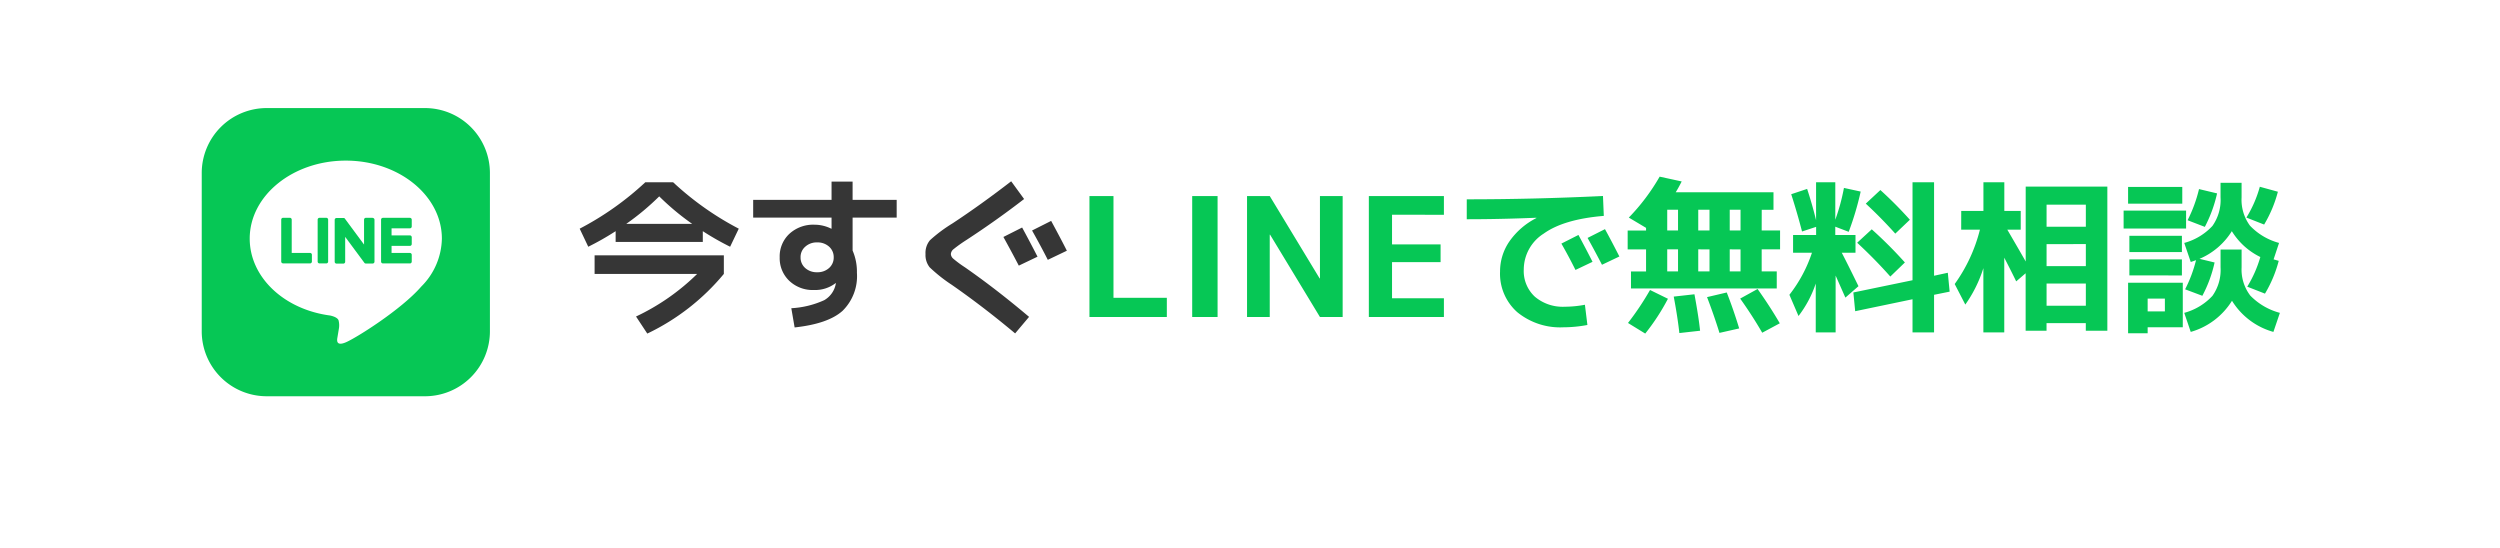 <svg xmlns="http://www.w3.org/2000/svg" xmlns:xlink="http://www.w3.org/1999/xlink" width="347" height="76" viewBox="0 0 347 76">
  <defs>
    <filter id="長方形_30" x="6" y="0" width="341" height="76" filterUnits="userSpaceOnUse">
      <feOffset dx="6" dy="6" input="SourceAlpha"/>
      <feGaussianBlur result="blur"/>
      <feFlood flood-color="#08b24e"/>
      <feComposite operator="in" in2="blur"/>
      <feComposite in="SourceGraphic"/>
    </filter>
    <clipPath id="clip-path">
      <rect id="長方形_31" data-name="長方形 31" width="40" height="40" fill="none"/>
    </clipPath>
  </defs>
  <g id="グループ_323" data-name="グループ 323" transform="translate(-82 7501)">
    <rect id="長方形_4103" data-name="長方形 4103" width="347" height="76" transform="translate(82 -7501)" fill="none"/>
    <g transform="matrix(1, 0, 0, 1, 82, -7501)" filter="url(#長方形_30)">
      <rect id="長方形_30-2" data-name="長方形 30" width="335" height="70" rx="35" transform="translate(6)" fill="#fff"/>
    </g>
    <path id="パス_128" data-name="パス 128" d="M17.549-11.914v1.495H5.451v-1.495a38.043,38.043,0,0,1-3.8,2.162L.46-12.259A41.488,41.488,0,0,0,9.568-18.7h3.864a41.488,41.488,0,0,0,9.108,6.44l-1.2,2.507A38.043,38.043,0,0,1,17.549-11.914Zm-1.472-1.012A35.336,35.336,0,0,1,11.5-16.744a35.336,35.336,0,0,1-4.577,3.818ZM2.53-5.98V-8.556H20.47V-5.98A31.258,31.258,0,0,1,9.844,2.3L8.28-.069A30.856,30.856,0,0,0,16.767-5.98ZM24.541-16.261H35.42v-2.53h2.921v2.53h6.118V-13.8H38.341v4.577a7.368,7.368,0,0,1,.6,3.082,6.739,6.739,0,0,1-2,5.29q-2,1.794-6.647,2.3l-.46-2.668A12.65,12.65,0,0,0,34.4-2.334a3.282,3.282,0,0,0,1.6-2.243.189.189,0,0,1,.012-.057.189.189,0,0,0,.011-.057l-.023-.023a4.677,4.677,0,0,1-3.036.966,4.713,4.713,0,0,1-3.416-1.277A4.328,4.328,0,0,1,28.221-8.28a4.281,4.281,0,0,1,1.345-3.266,4.881,4.881,0,0,1,3.485-1.265,5.223,5.223,0,0,1,2.323.552h.046V-13.8H24.541Zm7.222,6.509a1.885,1.885,0,0,0-.644,1.472A1.92,1.92,0,0,0,31.763-6.8a2.364,2.364,0,0,0,1.656.587A2.364,2.364,0,0,0,35.075-6.8a1.92,1.92,0,0,0,.644-1.484,1.92,1.92,0,0,0-.644-1.483,2.364,2.364,0,0,0-1.656-.586A2.337,2.337,0,0,0,31.763-9.752Zm32.246,1.38L61.41-7.13q-.92-1.771-2.139-3.979l2.6-1.311Q62.9-10.534,64.009-8.372ZM68.08-9.2,65.435-7.935q-.966-1.909-2.185-4.071L65.9-13.34Q67.367-10.626,68.08-9.2Zm-5.934-7.176q-3.841,2.967-8.027,5.7A19.605,19.605,0,0,0,52.371-9.43a.955.955,0,0,0-.391.69.916.916,0,0,0,.333.644,15.381,15.381,0,0,0,1.622,1.2q4.3,2.99,8.9,6.877L60.9,2.277q-4.416-3.7-8.786-6.739A21.434,21.434,0,0,1,49.036-6.9a2.727,2.727,0,0,1-.575-1.84,2.743,2.743,0,0,1,.621-1.92,20.557,20.557,0,0,1,3.128-2.335q3.91-2.576,8.142-5.842Z" transform="translate(162 -7457)" fill="#363636"/>
    <path id="パス_127" data-name="パス 127" d="M-162.449-16.79V-2.668h7.406V0h-10.741V-16.79ZM-151.524,0V-16.79H-148V0Zm7.613,0V-16.79h3.151l6.923,11.431h.046V-16.79h3.151V0h-3.151l-6.923-11.431h-.046V0Zm20.125-14.191v4.117h6.739v2.461h-6.739V-2.6h7.2V0h-10.419V-16.79h10.419v2.6Zm27.83,6.532-2.369,1.127q-.9-1.817-1.955-3.657l2.369-1.2Q-96.853-9.43-95.956-7.659ZM-92.23-8.4l-2.415,1.15q-1.035-2-2-3.726l2.415-1.219Q-93.4-10.695-92.23-8.4Zm-21.183-7.935q9.292,0,18.906-.46l.115,2.76q-5.543.46-8.326,2.45A5.914,5.914,0,0,0-105.5-6.624a4.844,4.844,0,0,0,1.552,3.818,5.985,5.985,0,0,0,4.129,1.38A15.24,15.24,0,0,0-97.014-1.7l.345,2.806a18.053,18.053,0,0,1-3.312.322A9.4,9.4,0,0,1-106.4-.667a7.135,7.135,0,0,1-2.392-5.658,7.308,7.308,0,0,1,1.311-4.186,10.162,10.162,0,0,1,3.726-3.22v-.046q-5.037.207-9.66.207Zm36.5,6.946v3.059h1.5V-9.384Zm0-2.622h1.5v-2.875h-1.5Zm-4.37,2.622v3.059h1.564V-9.384Zm0-2.622h1.564v-2.875h-1.564Zm-2.806,2.622h-1.5v3.059h1.5Zm-1.5-5.5v2.875h1.5v-2.875Zm13.11,2.875h2.553v2.622h-2.553v3.059h2.093v2.369H-90.62V-6.325h2.093V-9.384H-91.08v-2.622h2.553v-.368L-90.919-13.8a28.3,28.3,0,0,0,4.278-5.681l3.059.667q-.414.828-.828,1.5h13.57v2.438h-1.633ZM-91.034.828a39,39,0,0,0,3.059-4.577l2.484,1.219A29.916,29.916,0,0,1-88.642,2.3Zm7.13,1.4q-.253-2.277-.782-5.06l2.875-.322q.575,3.082.782,5.06Zm5.566-.023Q-79.1-.253-80.063-2.76l2.737-.644q.943,2.415,1.725,4.991Zm5.934-.023q-1.4-2.415-3.059-4.738l2.415-1.334Q-71.3-1.426-69.966.874Zm20.861-4.646L-59.5-.805l-.253-2.6,8.211-1.7V-18.7h2.99V-5.727l1.909-.414.253,2.622-2.162.437V2.139h-2.99Zm-2.392-9.108q-1.978-2.208-4.094-4.163l2.024-1.886A54.7,54.7,0,0,1-51.911-13.5Zm-.69,5.957q-2.093-2.369-4.6-4.692l2.024-1.863a59.181,59.181,0,0,1,4.6,4.6ZM-68.379-17.043l2.208-.736q.713,2.162,1.242,4.347V-18.7h2.668v5.2a27.9,27.9,0,0,0,1.2-4.416l2.323.506A40.838,40.838,0,0,1-60.4-11.822l-1.863-.713v1.15h2.806v2.461h-1.909q.782,1.495,2.323,4.646l-1.817,1.587L-62.215-5.75V2.139h-2.76V-4.646A15.267,15.267,0,0,1-67.367-.138l-1.265-2.944A19.325,19.325,0,0,0-65.5-8.924h-2.622v-2.461h3.2v-1.127l-1.955.644Q-67.551-14.467-68.379-17.043Zm35.443,12.4v3.082h5.451V-4.646Zm0-5.474v3.059h5.451V-10.12Zm0-2.415h5.451v-3.059h-5.451ZM-44.781-14.72H-41.7V-18.7h2.9v3.979h2.277v2.6h-1.863q1.932,3.312,2.553,4.416V-18.1H-24.5V1.909h-2.99V.851h-5.451V1.909h-2.9V-6.072l-1.311,1.127q-.644-1.334-1.656-3.289V2.139h-2.9V-6.785a18.119,18.119,0,0,1-2.507,5.06l-1.472-2.852a22.1,22.1,0,0,0,3.5-7.544h-2.6ZM-18.906,1.426v.828H-21.62V-4.761h7.59V1.426Zm0-2.208h2.392V-2.553h-2.392Zm5.543-12.65a19.405,19.405,0,0,0,1.587-4.324l2.507.6a18.85,18.85,0,0,1-1.7,4.646Zm10.626.6L-5.2-13.8a16.478,16.478,0,0,0,1.863-4.278l2.507.69A17.4,17.4,0,0,1-2.737-12.834ZM-8.786-9.361h2.921V-6.9a5.946,5.946,0,0,0,1.2,3.921A8.911,8.911,0,0,0-.552-.575l-.9,2.645A9.869,9.869,0,0,1-7.2-2.254,9.932,9.932,0,0,1-12.926,2.07l-.9-2.645a8.305,8.305,0,0,0,3.91-2.357A6.218,6.218,0,0,0-8.786-6.9Zm6.164,6.118-2.461-.966A16.565,16.565,0,0,0-3.266-8.326a9.54,9.54,0,0,1-3.956-3.588,9.788,9.788,0,0,1-4.485,3.841l2.093.506a18.153,18.153,0,0,1-1.7,4.623l-2.392-.9A18.721,18.721,0,0,0-12.19-7.889q-.575.207-.736.253l-.9-2.645a8.305,8.305,0,0,0,3.91-2.358,6.218,6.218,0,0,0,1.127-3.968V-18.63h2.921v2.024A6.057,6.057,0,0,0-4.7-12.673,8.685,8.685,0,0,0-.667-10.281L-1.426-8l.713.207A17.4,17.4,0,0,1-2.622-3.243Zm-19-12.489v-2.323H-14.1v2.323Zm-.621,3.45v-2.484h8.671v2.484Zm.8,3.266V-11.27h7.291v2.254Zm0,3.243V-8h7.291v2.231Z" transform="translate(399 -7457)" fill="#06c755"/>
    <g id="グループ_299" data-name="グループ 299" transform="translate(110 -7486)" clip-path="url(#clip-path)">
      <path id="パス_6" data-name="パス 6" d="M30.983,40H9.017A9.018,9.018,0,0,1,0,30.983V9.018A9.018,9.018,0,0,1,9.017,0H30.983A9.018,9.018,0,0,1,40,9.018V30.983A9.017,9.017,0,0,1,30.983,40" fill="#06c755"/>
      <path id="パス_7" data-name="パス 7" d="M79.951,69.168c0-5.967-5.982-10.822-13.336-10.822S53.279,63.2,53.279,69.168c0,5.35,4.744,9.83,11.153,10.677.434.094,1.025.286,1.175.658a2.739,2.739,0,0,1,.043,1.206s-.156.941-.19,1.142c-.058.337-.268,1.319,1.155.719s7.68-4.522,10.478-7.743h0a9.63,9.63,0,0,0,2.859-6.659" transform="translate(-46.619 -51.053)" fill="#fff"/>
      <path id="パス_8" data-name="パス 8" d="M203.153,128.185h-3.747a.255.255,0,0,1-.255-.255v0h0v-5.81h0v-.006a.255.255,0,0,1,.255-.255h3.747a.255.255,0,0,1,.255.255v.946a.255.255,0,0,1-.255.255h-2.546v.982h2.546a.255.255,0,0,1,.255.255v.946a.255.255,0,0,1-.255.255h-2.546v.982h2.546a.255.255,0,0,1,.255.255v.946a.255.255,0,0,1-.255.255" transform="translate(-174.258 -106.624)" fill="#06c755"/>
      <path id="パス_9" data-name="パス 9" d="M92.279,128.185a.255.255,0,0,0,.255-.255v-.946a.255.255,0,0,0-.255-.255H89.733v-4.62a.255.255,0,0,0-.255-.255h-.946a.255.255,0,0,0-.255.255v5.816h0v0a.255.255,0,0,0,.255.255h3.747Z" transform="translate(-77.243 -106.624)" fill="#06c755"/>
      <path id="パス_10" data-name="パス 10" d="M129.93,121.855h-.946a.255.255,0,0,0-.255.255v5.82a.255.255,0,0,0,.255.255h.946a.255.255,0,0,0,.255-.255v-5.82a.255.255,0,0,0-.255-.255" transform="translate(-112.639 -106.623)" fill="#06c755"/>
      <path id="パス_11" data-name="パス 11" d="M152.921,121.855h-.946a.255.255,0,0,0-.255.255v3.457l-2.663-3.6a.282.282,0,0,0-.02-.026l0,0-.015-.016,0,0L149,121.91l-.007-.005-.014-.009-.008,0-.014-.008-.008,0-.015-.006-.008,0-.015,0-.009,0-.015,0-.011,0-.014,0H147.9a.255.255,0,0,0-.255.255v5.82a.255.255,0,0,0,.255.255h.946a.255.255,0,0,0,.255-.255v-3.456l2.666,3.6a.258.258,0,0,0,.066.064l0,0,.016.01.007,0,.012.006.012.005.008,0,.018.006h0a.26.26,0,0,0,.067.009h.941a.255.255,0,0,0,.255-.255v-5.82a.255.255,0,0,0-.255-.255" transform="translate(-129.19 -106.623)" fill="#06c755"/>
    </g>
  </g>
</svg>
